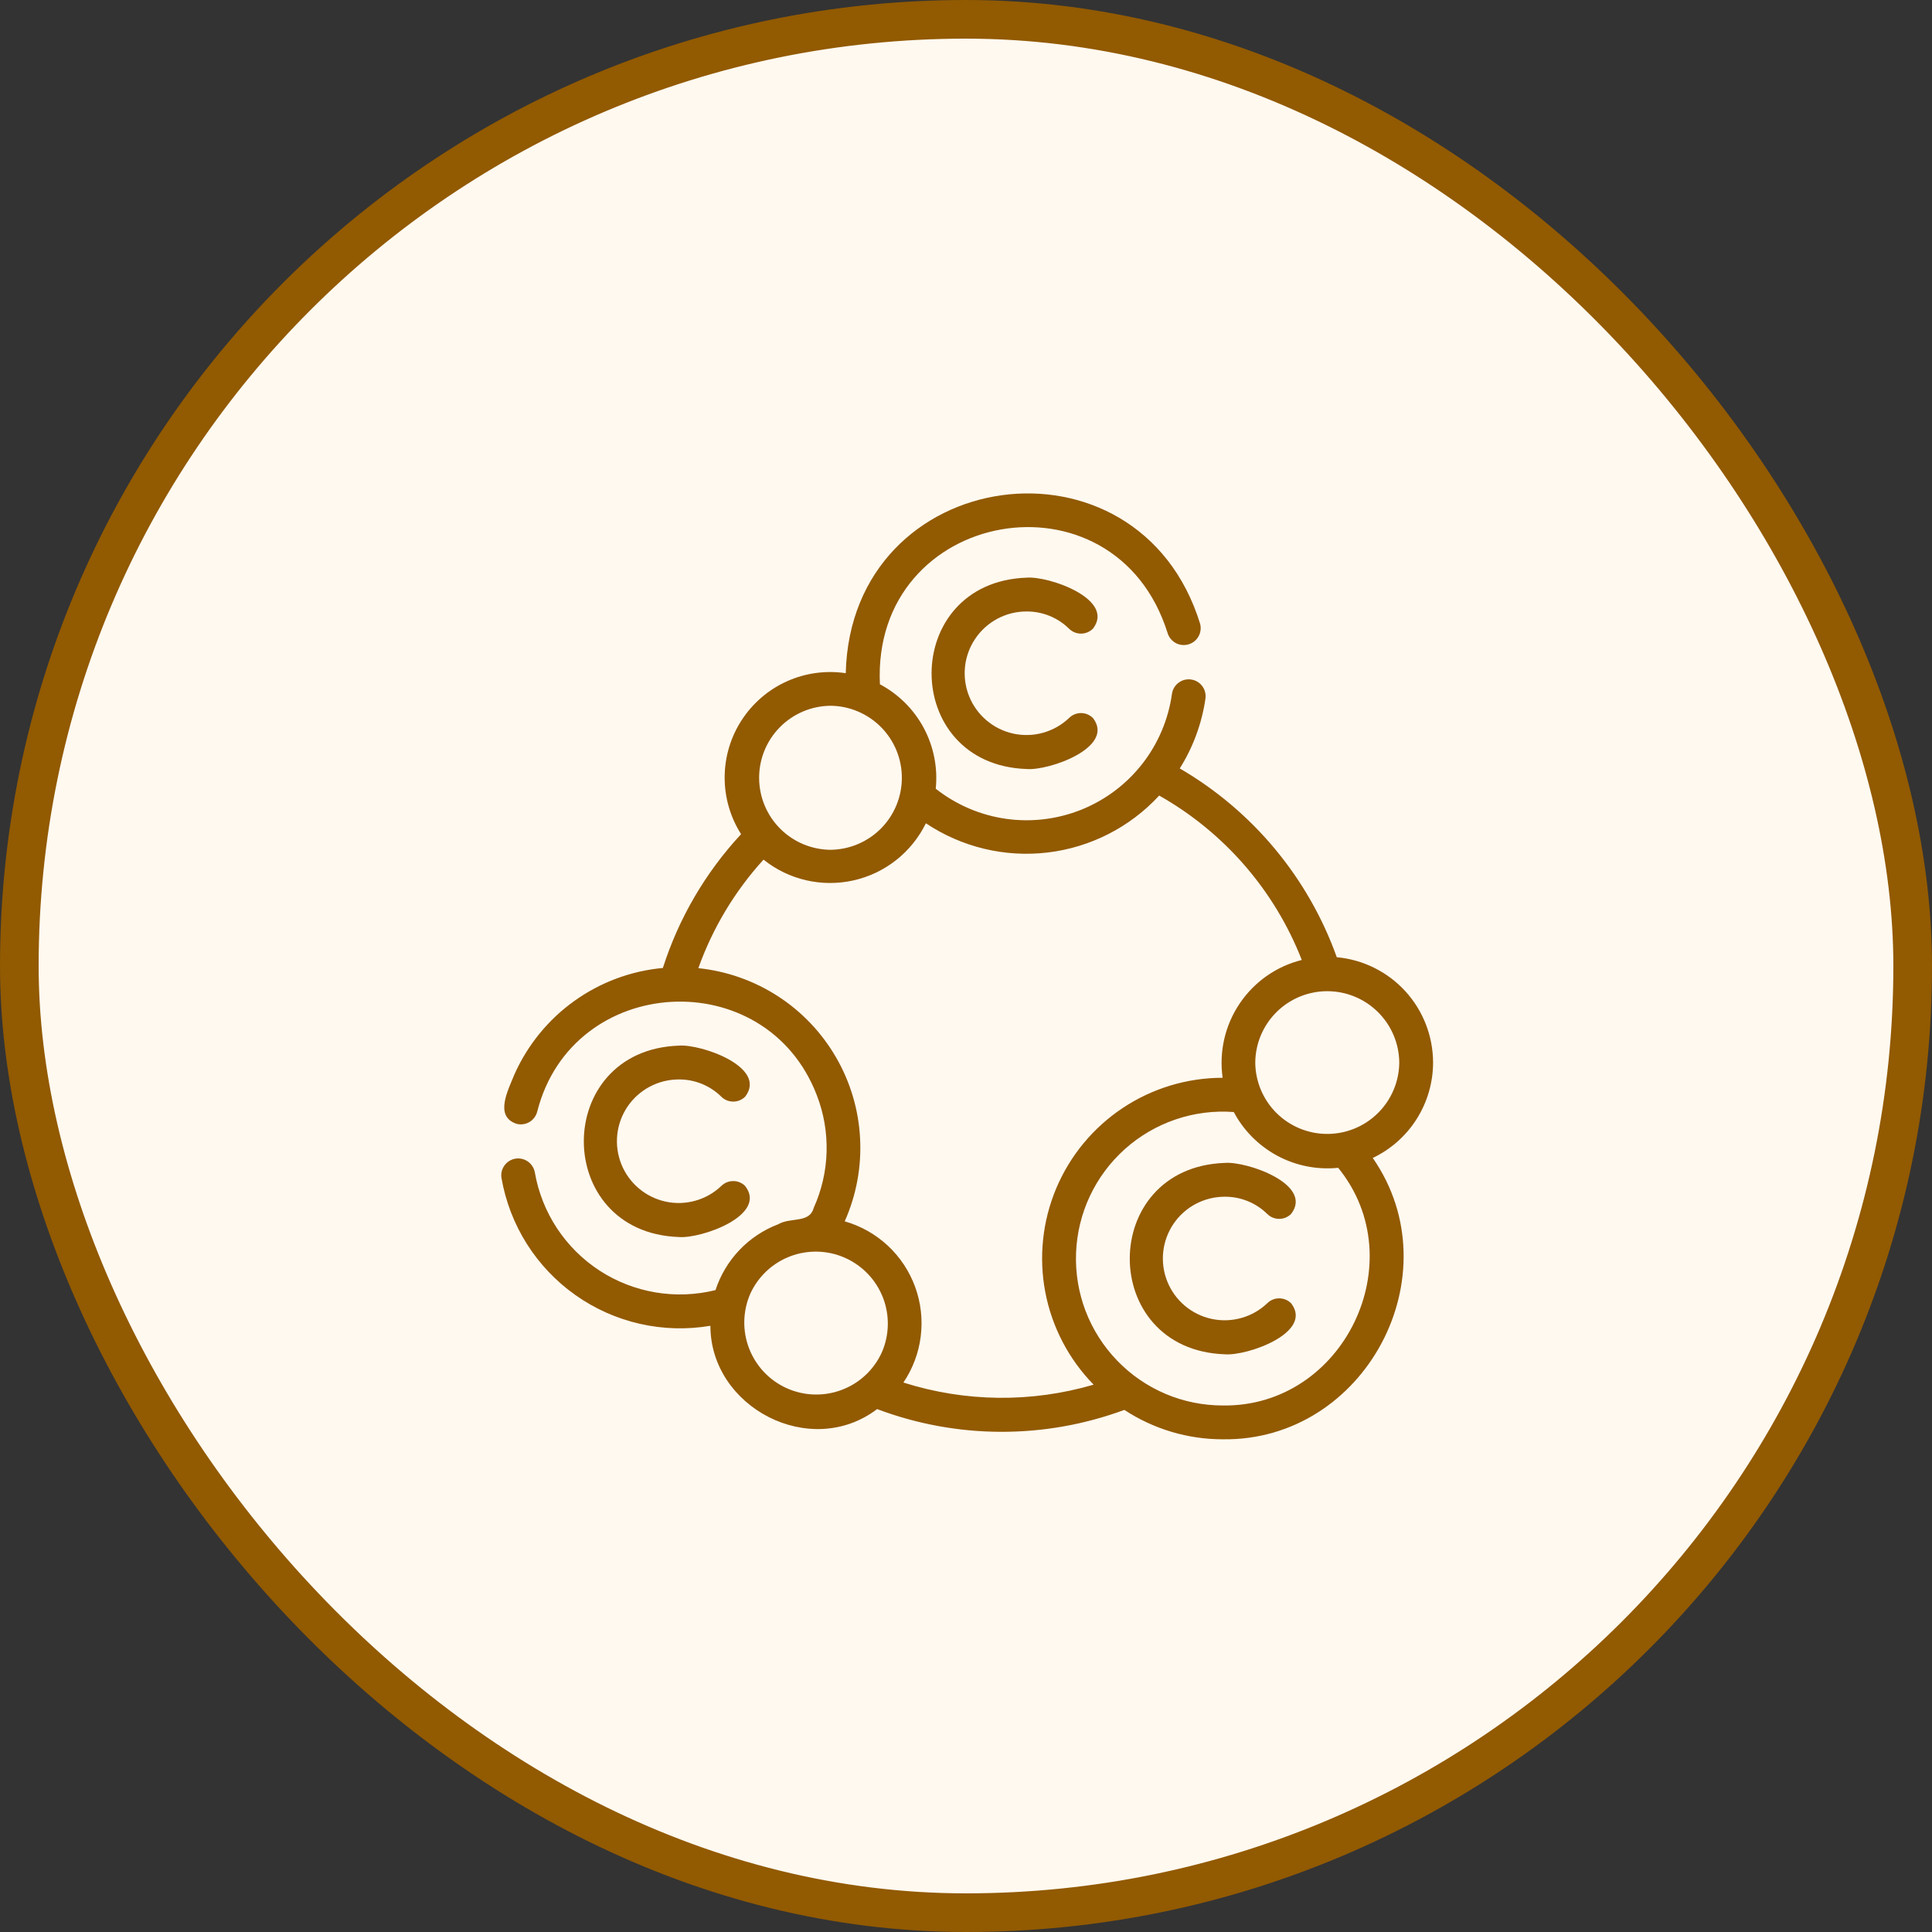 <svg xmlns="http://www.w3.org/2000/svg" fill="none" viewBox="0 0 50 50" height="50" width="50">
<rect x="0" y="0" width="50" height="50" fill="#333333" stroke="none"/>
<rect fill="#FFF9F0" rx="24.5" height="49" width="49" y="0.5" x="0.5"></rect>
<rect stroke="#925A01" rx="24.5" height="49" width="49" y="0.5" x="0.5"></rect>
<path fill="#925A01" d="M37.088 27.499C37.087 26.816 36.831 26.157 36.37 25.653C35.909 25.149 35.277 24.835 34.596 24.773C33.86 22.716 32.42 20.986 30.532 19.887C30.879 19.336 31.105 18.718 31.198 18.073C31.212 17.959 31.181 17.843 31.111 17.752C31.041 17.661 30.938 17.601 30.824 17.585C30.71 17.569 30.595 17.599 30.503 17.668C30.41 17.736 30.349 17.839 30.331 17.952C30.239 18.615 29.974 19.241 29.563 19.768C29.151 20.295 28.607 20.704 27.987 20.954C27.366 21.203 26.691 21.285 26.029 21.19C25.367 21.095 24.742 20.826 24.217 20.412C24.272 19.869 24.164 19.322 23.907 18.84C23.649 18.359 23.254 17.965 22.772 17.709C22.554 13.152 28.851 12.027 30.217 16.382C30.25 16.492 30.325 16.584 30.425 16.64C30.526 16.695 30.645 16.708 30.755 16.677C30.866 16.646 30.959 16.572 31.016 16.473C31.073 16.373 31.088 16.255 31.059 16.143C29.464 10.982 22.017 12.007 21.888 17.422C21.37 17.345 20.841 17.418 20.364 17.633C19.887 17.848 19.481 18.196 19.196 18.635C18.91 19.074 18.757 19.585 18.754 20.109C18.751 20.633 18.899 21.146 19.179 21.588C18.258 22.58 17.567 23.762 17.155 25.051C16.328 25.127 15.537 25.422 14.863 25.905C14.188 26.388 13.655 27.042 13.316 27.799C13.157 28.199 12.777 28.897 13.375 29.086C13.488 29.114 13.607 29.095 13.706 29.035C13.805 28.975 13.876 28.878 13.904 28.765C14.814 25.193 19.827 24.911 21.141 28.349C21.321 28.816 21.406 29.313 21.392 29.813C21.378 30.312 21.265 30.804 21.059 31.259C20.951 31.667 20.457 31.496 20.14 31.684C19.759 31.829 19.416 32.057 19.135 32.352C18.855 32.647 18.643 33.001 18.517 33.388C18.009 33.514 17.48 33.534 16.963 33.447C16.447 33.36 15.954 33.168 15.515 32.882C15.076 32.596 14.701 32.222 14.413 31.785C14.125 31.347 13.93 30.855 13.841 30.339C13.82 30.226 13.755 30.125 13.661 30.06C13.567 29.994 13.451 29.967 13.338 29.986C13.224 30.006 13.123 30.068 13.056 30.162C12.988 30.255 12.96 30.37 12.978 30.484C13.189 31.708 13.877 32.798 14.89 33.515C15.904 34.233 17.161 34.519 18.385 34.311C18.385 36.424 20.972 37.779 22.7 36.467C24.76 37.244 27.032 37.252 29.098 36.488C29.855 36.985 30.742 37.25 31.648 37.249C35.33 37.298 37.626 32.99 35.527 29.968C35.993 29.746 36.388 29.396 36.664 28.959C36.94 28.522 37.087 28.016 37.088 27.499ZM36.213 27.499C36.209 27.99 36.01 28.46 35.661 28.806C35.312 29.152 34.841 29.346 34.349 29.346C33.858 29.346 33.386 29.152 33.037 28.806C32.688 28.46 32.49 27.99 32.486 27.499C32.49 27.007 32.688 26.538 33.037 26.192C33.386 25.846 33.858 25.652 34.349 25.652C34.841 25.652 35.312 25.846 35.661 26.192C36.01 26.538 36.209 27.008 36.213 27.499ZM21.493 18.265C21.984 18.269 22.454 18.468 22.8 18.817C23.146 19.166 23.34 19.637 23.34 20.129C23.34 20.62 23.146 21.092 22.8 21.441C22.454 21.79 21.984 21.988 21.493 21.993C21.001 21.988 20.532 21.79 20.186 21.441C19.84 21.092 19.646 20.62 19.646 20.129C19.646 19.637 19.84 19.166 20.186 18.817C20.532 18.468 21.001 18.27 21.493 18.265ZM22.821 35.001C22.617 35.448 22.245 35.797 21.785 35.97C21.325 36.144 20.815 36.129 20.366 35.929C19.917 35.729 19.566 35.359 19.388 34.901C19.21 34.443 19.221 33.933 19.417 33.482C19.621 33.035 19.994 32.686 20.454 32.512C20.913 32.339 21.424 32.353 21.872 32.554C22.321 32.754 22.673 33.124 22.851 33.582C23.029 34.041 23.018 34.55 22.821 35.001ZM23.38 35.78C23.623 35.421 23.777 35.01 23.829 34.58C23.882 34.15 23.833 33.714 23.684 33.306C23.536 32.9 23.294 32.533 22.977 32.238C22.66 31.943 22.278 31.727 21.861 31.608C22.162 30.933 22.298 30.197 22.259 29.46C22.221 28.723 22.008 28.005 21.638 27.366C21.268 26.726 20.753 26.184 20.133 25.782C19.513 25.381 18.807 25.132 18.073 25.056C18.444 24.018 19.017 23.063 19.76 22.247C20.083 22.506 20.459 22.688 20.862 22.781C21.265 22.874 21.683 22.875 22.087 22.785C22.49 22.695 22.868 22.515 23.193 22.259C23.517 22.003 23.78 21.677 23.962 21.306C24.889 21.926 26.006 22.194 27.113 22.063C28.22 21.931 29.244 21.409 30 20.589C31.683 21.54 32.987 23.043 33.69 24.844C33.032 25.008 32.458 25.411 32.08 25.975C31.702 26.538 31.546 27.221 31.642 27.893C30.723 27.893 29.823 28.165 29.057 28.674C28.291 29.183 27.692 29.907 27.335 30.755C26.979 31.603 26.88 32.538 27.052 33.441C27.225 34.345 27.66 35.178 28.303 35.835C26.693 36.307 24.979 36.288 23.38 35.78ZM31.648 36.374C31.137 36.374 30.631 36.272 30.16 36.072C29.69 35.871 29.264 35.579 28.91 35.21C28.555 34.842 28.278 34.406 28.095 33.929C27.913 33.451 27.829 32.941 27.848 32.431C27.867 31.92 27.988 31.418 28.206 30.955C28.423 30.492 28.732 30.078 29.113 29.737C29.494 29.396 29.94 29.136 30.424 28.971C30.908 28.806 31.42 28.741 31.93 28.779C32.186 29.261 32.58 29.655 33.061 29.913C33.542 30.17 34.089 30.278 34.632 30.223C36.6 32.642 34.772 36.417 31.648 36.374Z"></path>
<path fill="#925A01" d="M26.567 15.825C26.979 15.822 27.375 15.983 27.668 16.272C27.751 16.353 27.862 16.399 27.979 16.398C28.095 16.397 28.206 16.35 28.287 16.268C28.867 15.507 27.145 14.903 26.567 14.95C23.29 15.066 23.29 19.787 26.567 19.902C27.144 19.951 28.868 19.343 28.287 18.584C28.206 18.502 28.095 18.455 27.979 18.454C27.862 18.454 27.751 18.499 27.668 18.581C27.479 18.761 27.248 18.892 26.997 18.963C26.745 19.034 26.48 19.041 26.224 18.986C25.969 18.93 25.731 18.813 25.532 18.644C25.332 18.475 25.177 18.26 25.08 18.017C24.983 17.774 24.947 17.511 24.975 17.251C25.003 16.991 25.095 16.742 25.242 16.526C25.388 16.31 25.586 16.133 25.817 16.01C26.048 15.888 26.306 15.824 26.567 15.825Z"></path>
<path fill="#925A01" d="M17.567 27.936C17.979 27.933 18.375 28.094 18.668 28.383C18.751 28.465 18.862 28.51 18.979 28.509C19.095 28.509 19.206 28.462 19.287 28.379C19.867 27.618 18.145 27.015 17.567 27.061C14.29 27.177 14.29 31.898 17.567 32.014C18.144 32.062 19.868 31.455 19.287 30.696C19.206 30.613 19.095 30.566 18.979 30.566C18.862 30.565 18.751 30.61 18.668 30.692C18.479 30.872 18.248 31.004 17.997 31.074C17.745 31.145 17.48 31.153 17.224 31.097C16.969 31.041 16.731 30.924 16.532 30.755C16.332 30.586 16.177 30.371 16.08 30.128C15.983 29.886 15.947 29.623 15.975 29.363C16.003 29.103 16.095 28.854 16.241 28.638C16.388 28.421 16.586 28.244 16.817 28.122C17.048 28 17.305 27.936 17.567 27.936Z"></path>
<path fill="#925A01" d="M31.696 30.971C32.107 30.968 32.504 31.129 32.797 31.418C32.88 31.5 32.991 31.545 33.107 31.544C33.223 31.544 33.334 31.497 33.416 31.414C33.996 30.653 32.274 30.05 31.696 30.096C28.419 30.213 28.419 34.933 31.696 35.049C32.273 35.097 33.997 34.49 33.416 33.731C33.334 33.648 33.224 33.602 33.107 33.601C32.991 33.6 32.88 33.645 32.797 33.727C32.608 33.907 32.377 34.039 32.126 34.109C31.874 34.18 31.609 34.188 31.353 34.132C31.098 34.077 30.86 33.959 30.66 33.79C30.461 33.621 30.306 33.406 30.209 33.163C30.112 32.921 30.076 32.658 30.104 32.398C30.132 32.138 30.224 31.889 30.37 31.673C30.517 31.456 30.715 31.279 30.946 31.157C31.177 31.035 31.434 30.971 31.696 30.971Z"></path>
</svg>
